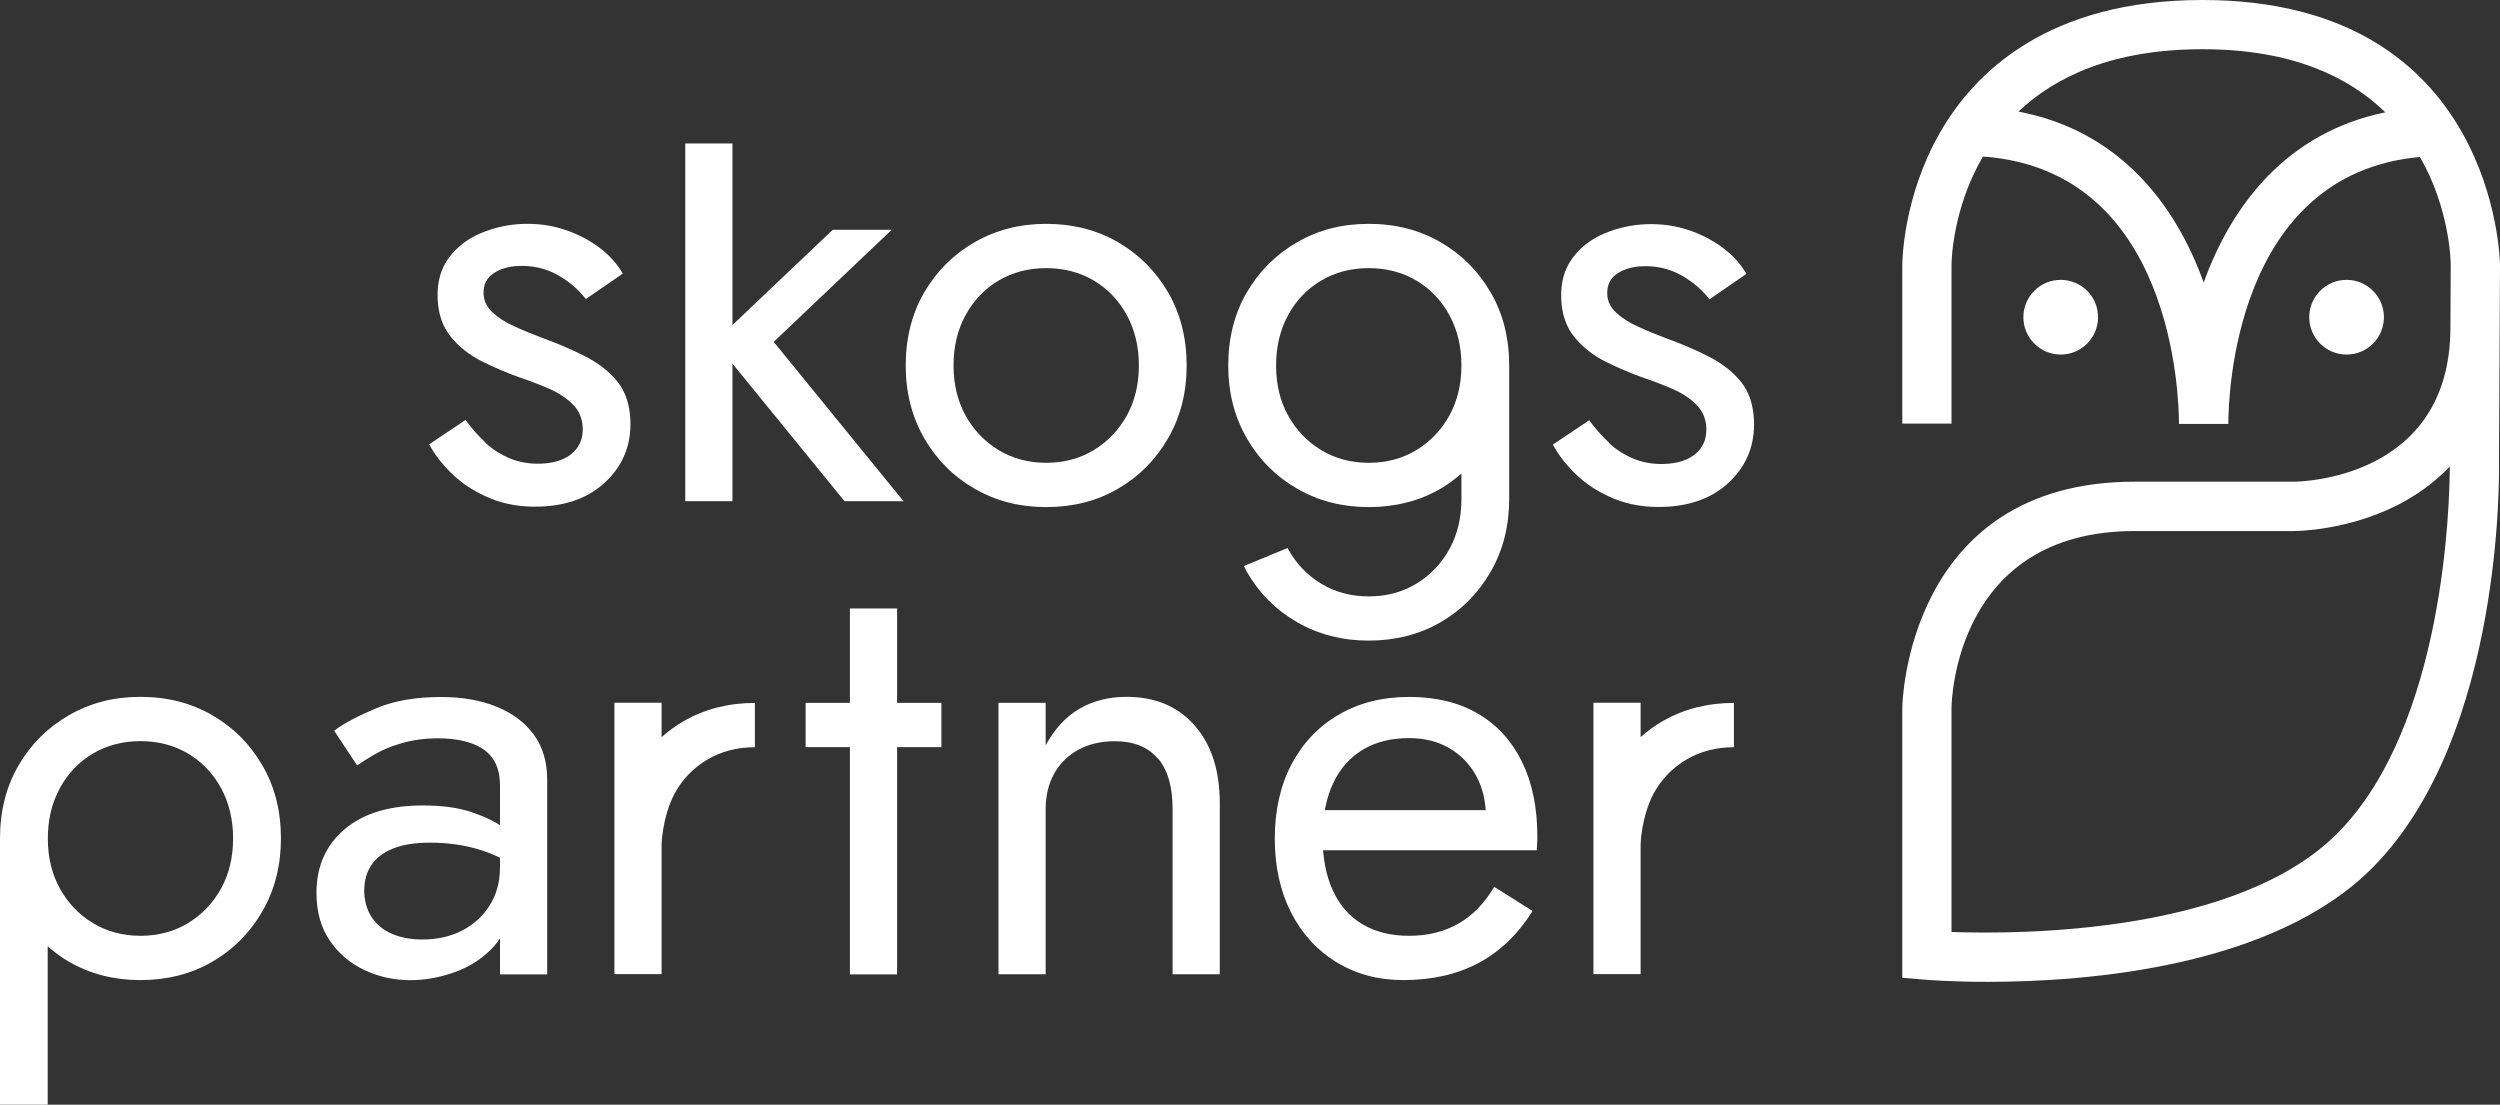 <?xml version="1.0" encoding="UTF-8"?>
<svg id="Lager_1" data-name="Lager 1" xmlns="http://www.w3.org/2000/svg" viewBox="0 0 345.45 152.64">
  <rect x="0" y="0" width="345.45" height="152.64" fill="#333333" stroke="none"/>
  <defs>
    <style>
      .cls-1 {
        fill: none;
      }

      .cls-1, .cls-2 {
        stroke-width: 0px;
      }

      .cls-2 {
        fill: #fff;
      }
    </style>
  </defs>
  <g>
    <path class="cls-2" d="M284.75,48.99c2.85,0,5.16-2.31,5.16-5.16s-2.31-5.16-5.16-5.16-5.16,2.31-5.16,5.16,2.31,5.16,5.16,5.16"/>
    <path class="cls-2" d="M324.25,48.99c2.85,0,5.16-2.31,5.16-5.16s-2.31-5.16-5.16-5.16-5.16,2.31-5.16,5.16,2.31,5.16,5.16,5.16"/>
  </g>
  <g>
    <g>
      <path class="cls-1" d="M304.33,6.8c-12.37,0-20.31,3.77-25.43,8.62,13.93,2.65,21.69,12.77,25.59,23.61,3.86-10.71,11.48-20.72,25.1-23.51-5.06-4.9-12.95-8.72-25.27-8.72Z"/>
      <path class="cls-1" d="M330.99,69.94c-6.88,3.39-13.7,3.44-14.02,3.44h-22.02c-24.69,0-25.28,23.4-25.29,24.4v31c9.74.35,39.76.2,53.47-13.78,14.68-14.97,15.37-45.58,15.38-50.54-2.36,2.5-5.03,4.25-7.52,5.48Z"/>
      <path class="cls-2" d="M345.45,36.63c0-.37-.47-36.63-41.11-36.63-21.3,0-31.48,9.96-36.27,18.32-5.15,8.99-5.21,17.93-5.21,18.3v21.91h6.8v-21.9c0-.6.15-7.82,4.34-15,26.31,1.87,27.09,33.27,27.09,36.95h6.82c0-3.65.78-34.57,26.48-36.89,4.11,7.16,4.25,14.33,4.25,14.91l-.04,8.63h0c0,20.98-20.75,21.33-21.63,21.33h-22.02c-31.5,0-32.09,30.83-32.09,31.16v37.39l3.12.26c.47.04,3.75.3,8.67.3,13.59,0,39.65-1.97,53.34-15.93,17.95-18.29,17.35-54.6,17.32-56.04l.14-27.09ZM304.5,39.03c-3.91-10.84-11.66-20.96-25.59-23.61,5.12-4.85,13.06-8.62,25.43-8.62s20.21,3.82,25.27,8.72c-13.62,2.79-21.24,12.8-25.1,23.51ZM323.13,115c-13.71,13.98-43.73,14.13-53.47,13.78v-31c.01-1,.59-24.4,25.29-24.4h22.02c.32,0,7.14-.04,14.02-3.44,2.49-1.23,5.16-2.99,7.52-5.48-.01,4.96-.69,35.57-15.38,50.54Z"/>
    </g>
    <path class="cls-2" d="M133.43,57.43c1.11,2.01,2.64,3.6,4.57,4.77,1.93,1.17,4.12,1.75,6.56,1.75s4.63-.58,6.57-1.75c1.93-1.17,3.45-2.76,4.57-4.77,1.11-2.01,1.67-4.32,1.67-6.93s-.56-4.93-1.67-6.97c-1.12-2.04-2.64-3.63-4.57-4.77-1.93-1.14-4.12-1.71-6.57-1.71s-4.63.57-6.56,1.71c-1.93,1.14-3.45,2.73-4.57,4.77-1.12,2.04-1.67,4.36-1.67,6.97s.56,4.92,1.67,6.93M127.72,40.39c1.71-2.94,4.04-5.25,6.97-6.93,2.94-1.68,6.22-2.53,9.87-2.53s7,.84,9.91,2.53c2.91,1.69,5.22,4,6.93,6.93,1.71,2.94,2.57,6.31,2.57,10.11s-.86,7.11-2.57,10.07c-1.71,2.96-4.02,5.29-6.93,6.97-2.91,1.69-6.21,2.53-9.91,2.53s-6.93-.84-9.87-2.53c-2.94-1.68-5.26-4.01-6.97-6.97-1.71-2.96-2.57-6.32-2.57-10.07s.86-7.18,2.57-10.11M123.22,31.75l-16.31,15.49,17.94,22.02h-8.15l-17.94-22.02,16.31-15.49h8.15ZM101.21,69.26h-6.52V19.82h6.52v49.43Z"/>
    <path class="cls-2" d="M201.94,50.5c0,2.61-.56,4.92-1.67,6.93-1.12,2.01-2.64,3.6-4.57,4.77-1.93,1.17-4.12,1.75-6.56,1.75s-4.64-.58-6.57-1.75c-1.93-1.17-3.45-2.76-4.57-4.77-1.12-2.01-1.67-4.32-1.67-6.93s.56-4.93,1.67-6.97c1.11-2.04,2.64-3.63,4.57-4.77,1.93-1.14,4.12-1.71,6.57-1.71s4.63.57,6.56,1.71c1.93,1.14,3.45,2.73,4.57,4.77,1.11,2.04,1.67,4.36,1.67,6.97M208.54,51.18v-.68c0-3.81-.86-7.18-2.57-10.11-1.71-2.94-4.02-5.25-6.93-6.93-2.91-1.68-6.21-2.53-9.91-2.53s-6.93.84-9.87,2.53c-2.94,1.69-5.26,4-6.97,6.93-1.71,2.93-2.57,6.31-2.57,10.11s.86,7.11,2.57,10.07c1.71,2.96,4.04,5.29,6.97,6.97,2.93,1.69,6.22,2.53,9.87,2.53s7-.84,9.91-2.53c1.05-.61,2-1.33,2.9-2.11,0,2.04,0,3.49,0,3.53,0,2.61-.56,4.92-1.67,6.93-1.12,2.01-2.64,3.6-4.57,4.77-1.93,1.17-4.12,1.75-6.56,1.75s-4.64-.58-6.57-1.75c-1.93-1.17-3.45-2.76-4.57-4.77-.03-.05-.05-.11-.08-.17l-6.03,2.49c.14.27.25.55.4.81,1.71,2.96,4.04,5.29,6.97,6.97,2.93,1.68,6.22,2.53,9.87,2.53s7-.84,9.91-2.53c2.91-1.68,5.22-4.01,6.93-6.97,1.71-2.96,2.57-6.32,2.57-10.07v-17.78Z"/>
    <g>
      <path class="cls-2" d="M184.67,132.96c-2.69-1.66-4.79-3.95-6.28-6.89-1.49-2.94-2.24-6.33-2.24-10.19s.77-7.34,2.32-10.28c1.55-2.93,3.72-5.22,6.52-6.85,2.8-1.63,6.05-2.45,9.75-2.45s6.86.78,9.5,2.32c2.64,1.55,4.66,3.77,6.07,6.65,1.41,2.88,2.12,6.31,2.12,10.27,0,.38-.01.78-.04,1.18-.03.41-.04.67-.04.77h-32.05v-5.55h26.91l-2.61,3.75c.16-.27.33-.69.49-1.26.16-.57.24-1.05.24-1.43,0-2.23-.45-4.16-1.35-5.79-.9-1.63-2.13-2.91-3.71-3.83-1.58-.92-3.43-1.39-5.54-1.39-2.5,0-4.64.53-6.4,1.59-1.77,1.06-3.13,2.58-4.08,4.57-.95,1.99-1.46,4.42-1.51,7.3,0,2.93.46,5.44,1.39,7.5.92,2.07,2.28,3.64,4.08,4.73,1.79,1.09,3.97,1.63,6.52,1.63s4.81-.56,6.77-1.67c1.96-1.11,3.62-2.81,4.97-5.1l5.3,3.34c-1.96,3.15-4.42,5.53-7.38,7.14-2.96,1.6-6.46,2.41-10.48,2.41-3.48,0-6.56-.83-9.25-2.49M159.97,104.79c-1.36-1.58-3.34-2.37-5.95-2.37-1.9,0-3.57.4-5.01,1.18-1.44.79-2.56,1.89-3.34,3.3-.79,1.41-1.18,3.05-1.18,4.89v22.83h-6.52v-37.51h6.52v5.87c1.25-2.28,2.81-3.97,4.69-5.06,1.88-1.09,4.04-1.63,6.48-1.63,3.97,0,7.11,1.32,9.42,3.96,2.31,2.64,3.47,6.21,3.47,10.72v23.65h-6.52v-22.83c0-3.1-.68-5.44-2.04-7.01M123.96,134.64h-6.52v-50.56h6.52v50.56ZM130.08,103.24h-18.76v-6.12h18.76v6.12ZM46.17,100.96c1.41-1.03,3.36-2.07,5.83-3.1,2.47-1.03,5.45-1.55,8.93-1.55,2.94,0,5.5.45,7.71,1.35,2.2.9,3.91,2.19,5.14,3.87,1.22,1.69,1.83,3.75,1.83,6.2v26.91h-6.52v-26.01c0-1.31-.22-2.38-.65-3.22-.44-.84-1.05-1.51-1.84-2-.79-.49-1.7-.84-2.73-1.06-1.03-.22-2.12-.33-3.26-.33-1.85,0-3.52.22-5.02.65-1.5.43-2.76.95-3.79,1.55-1.03.6-1.85,1.12-2.45,1.55l-3.18-4.81ZM51.35,126.73c.68,1.03,1.63,1.81,2.85,2.32,1.22.52,2.62.77,4.2.77,2.01,0,3.82-.41,5.42-1.22,1.6-.82,2.88-1.97,3.83-3.47.95-1.49,1.43-3.22,1.43-5.18l1.31,4.89c0,2.39-.72,4.38-2.16,5.95-1.44,1.58-3.21,2.75-5.3,3.51-2.09.76-4.17,1.14-6.24,1.14-2.28,0-4.42-.48-6.4-1.43-1.99-.95-3.57-2.32-4.77-4.12-1.2-1.79-1.79-3.97-1.79-6.52,0-3.64,1.29-6.57,3.87-8.77,2.58-2.2,6.18-3.3,10.81-3.3,2.72,0,4.99.31,6.81.94,1.82.63,3.28,1.33,4.36,2.12,1.09.79,1.82,1.43,2.2,1.92v3.83c-1.9-1.31-3.86-2.24-5.87-2.81-2.01-.57-4.16-.86-6.44-.86-2.12,0-3.85.27-5.18.82-1.33.54-2.32,1.3-2.98,2.28-.65.98-.98,2.15-.98,3.51s.34,2.64,1.02,3.67"/>
      <path class="cls-2" d="M32.21,115.86c0,2.61-.56,4.92-1.67,6.93-1.11,2.01-2.64,3.6-4.57,4.77-1.93,1.17-4.12,1.75-6.56,1.75s-4.64-.59-6.56-1.75c-1.93-1.17-3.45-2.76-4.57-4.77-1.11-2.01-1.67-4.32-1.67-6.93s.56-4.93,1.67-6.97c1.11-2.03,2.64-3.63,4.57-4.77,1.93-1.14,4.12-1.71,6.56-1.71s4.63.57,6.56,1.71c1.93,1.14,3.45,2.73,4.57,4.77,1.11,2.04,1.67,4.36,1.67,6.97M38.82,115.86c0-3.81-.86-7.18-2.57-10.11-1.71-2.94-4.02-5.25-6.93-6.93-2.91-1.68-6.21-2.53-9.91-2.53s-6.93.84-9.87,2.53c-2.94,1.69-5.26,4-6.97,6.93-1.71,2.93-2.57,6.3-2.57,10.11v36.78h6.59v-21.88c.91.79,1.88,1.52,2.95,2.14,2.93,1.69,6.22,2.53,9.87,2.53s7-.84,9.91-2.53c2.91-1.68,5.22-4.01,6.93-6.97,1.71-2.96,2.57-6.32,2.57-10.07"/>
      <path class="cls-2" d="M104.31,103.25v-6.12c-3.64,0-6.93.84-9.87,2.53-1.1.63-2.09,1.38-3.02,2.19v-4.75h-6.52v37.51h6.52v-17.91s.06-3.64,1.75-6.97c1.11-2.04,2.64-3.63,4.57-4.77,1.93-1.14,4.12-1.71,6.57-1.71"/>
      <path class="cls-2" d="M239.59,103.25v-6.12c-3.64,0-6.93.84-9.87,2.53-1.1.63-2.09,1.38-3.02,2.19v-4.75h-6.52v37.51h6.52v-17.91s.06-3.64,1.75-6.97c1.11-2.04,2.64-3.63,4.57-4.77,1.93-1.14,4.12-1.71,6.57-1.71"/>
    </g>
    <path class="cls-2" d="M222.3,61.19c1.01.94,2.17,1.68,3.46,2.21,1.3.53,2.71.76,4.23.71,1.85-.07,3.29-.54,4.32-1.42,1.03-.88,1.52-2.05,1.47-3.52-.04-1.3-.51-2.39-1.38-3.26-.87-.87-1.97-1.59-3.3-2.17-1.33-.58-2.73-1.11-4.22-1.61-1.65-.6-3.32-1.31-5.01-2.15-1.69-.84-3.12-1.96-4.28-3.36-1.16-1.4-1.78-3.19-1.86-5.36-.08-2.23.44-4.1,1.56-5.6,1.12-1.51,2.6-2.65,4.45-3.42,1.85-.77,3.78-1.19,5.79-1.26,2.01-.07,3.91.19,5.7.78,1.79.59,3.38,1.41,4.78,2.44,1.4,1.04,2.5,2.25,3.31,3.64l-5.1,3.52c-1.08-1.38-2.41-2.5-3.99-3.37-1.58-.87-3.35-1.27-5.3-1.2-1.36.05-2.52.39-3.47,1.02s-1.41,1.57-1.37,2.82c.03.98.44,1.83,1.23,2.57.79.74,1.79,1.38,3.01,1.93,1.21.56,2.49,1.08,3.81,1.58,2.2.79,4.22,1.66,6.05,2.6,1.83.94,3.3,2.1,4.4,3.48,1.11,1.38,1.7,3.18,1.78,5.4.11,3.26-.97,6.02-3.26,8.27-2.29,2.26-5.36,3.45-9.22,3.58-2.5.09-4.77-.28-6.81-1.11-2.04-.83-3.78-1.92-5.21-3.29-1.43-1.36-2.53-2.77-3.29-4.21l5.02-3.36c.8,1.11,1.71,2.14,2.72,3.09"/>
    <path class="cls-2" d="M67.04,61.15c1.01.94,2.17,1.68,3.46,2.21,1.3.53,2.71.76,4.23.71,1.85-.07,3.29-.54,4.32-1.42,1.03-.88,1.52-2.05,1.47-3.52-.04-1.3-.5-2.39-1.38-3.26-.87-.87-1.97-1.59-3.3-2.17-1.33-.58-2.73-1.11-4.22-1.61-1.65-.6-3.32-1.31-5.01-2.15-1.69-.84-3.12-1.96-4.28-3.36-1.16-1.4-1.78-3.19-1.86-5.36-.08-2.23.44-4.1,1.56-5.6,1.12-1.51,2.6-2.65,4.45-3.42,1.85-.77,3.78-1.19,5.79-1.26,2.01-.07,3.91.19,5.7.78,1.79.59,3.38,1.41,4.78,2.44,1.4,1.04,2.5,2.25,3.31,3.64l-5.1,3.52c-1.08-1.38-2.41-2.5-3.99-3.37-1.58-.87-3.35-1.27-5.31-1.2-1.36.05-2.52.39-3.47,1.02s-1.41,1.57-1.37,2.82c.03.98.44,1.83,1.23,2.57.79.74,1.79,1.38,3.01,1.93,1.21.56,2.49,1.08,3.81,1.58,2.2.79,4.22,1.66,6.05,2.6,1.83.94,3.3,2.1,4.41,3.48,1.11,1.38,1.7,3.18,1.78,5.4.11,3.26-.97,6.02-3.26,8.27-2.29,2.26-5.36,3.45-9.22,3.58-2.5.09-4.77-.28-6.81-1.11-2.04-.83-3.78-1.92-5.22-3.29-1.44-1.36-2.53-2.77-3.29-4.21l5.02-3.36c.8,1.11,1.71,2.14,2.72,3.09"/>
  </g>
</svg>